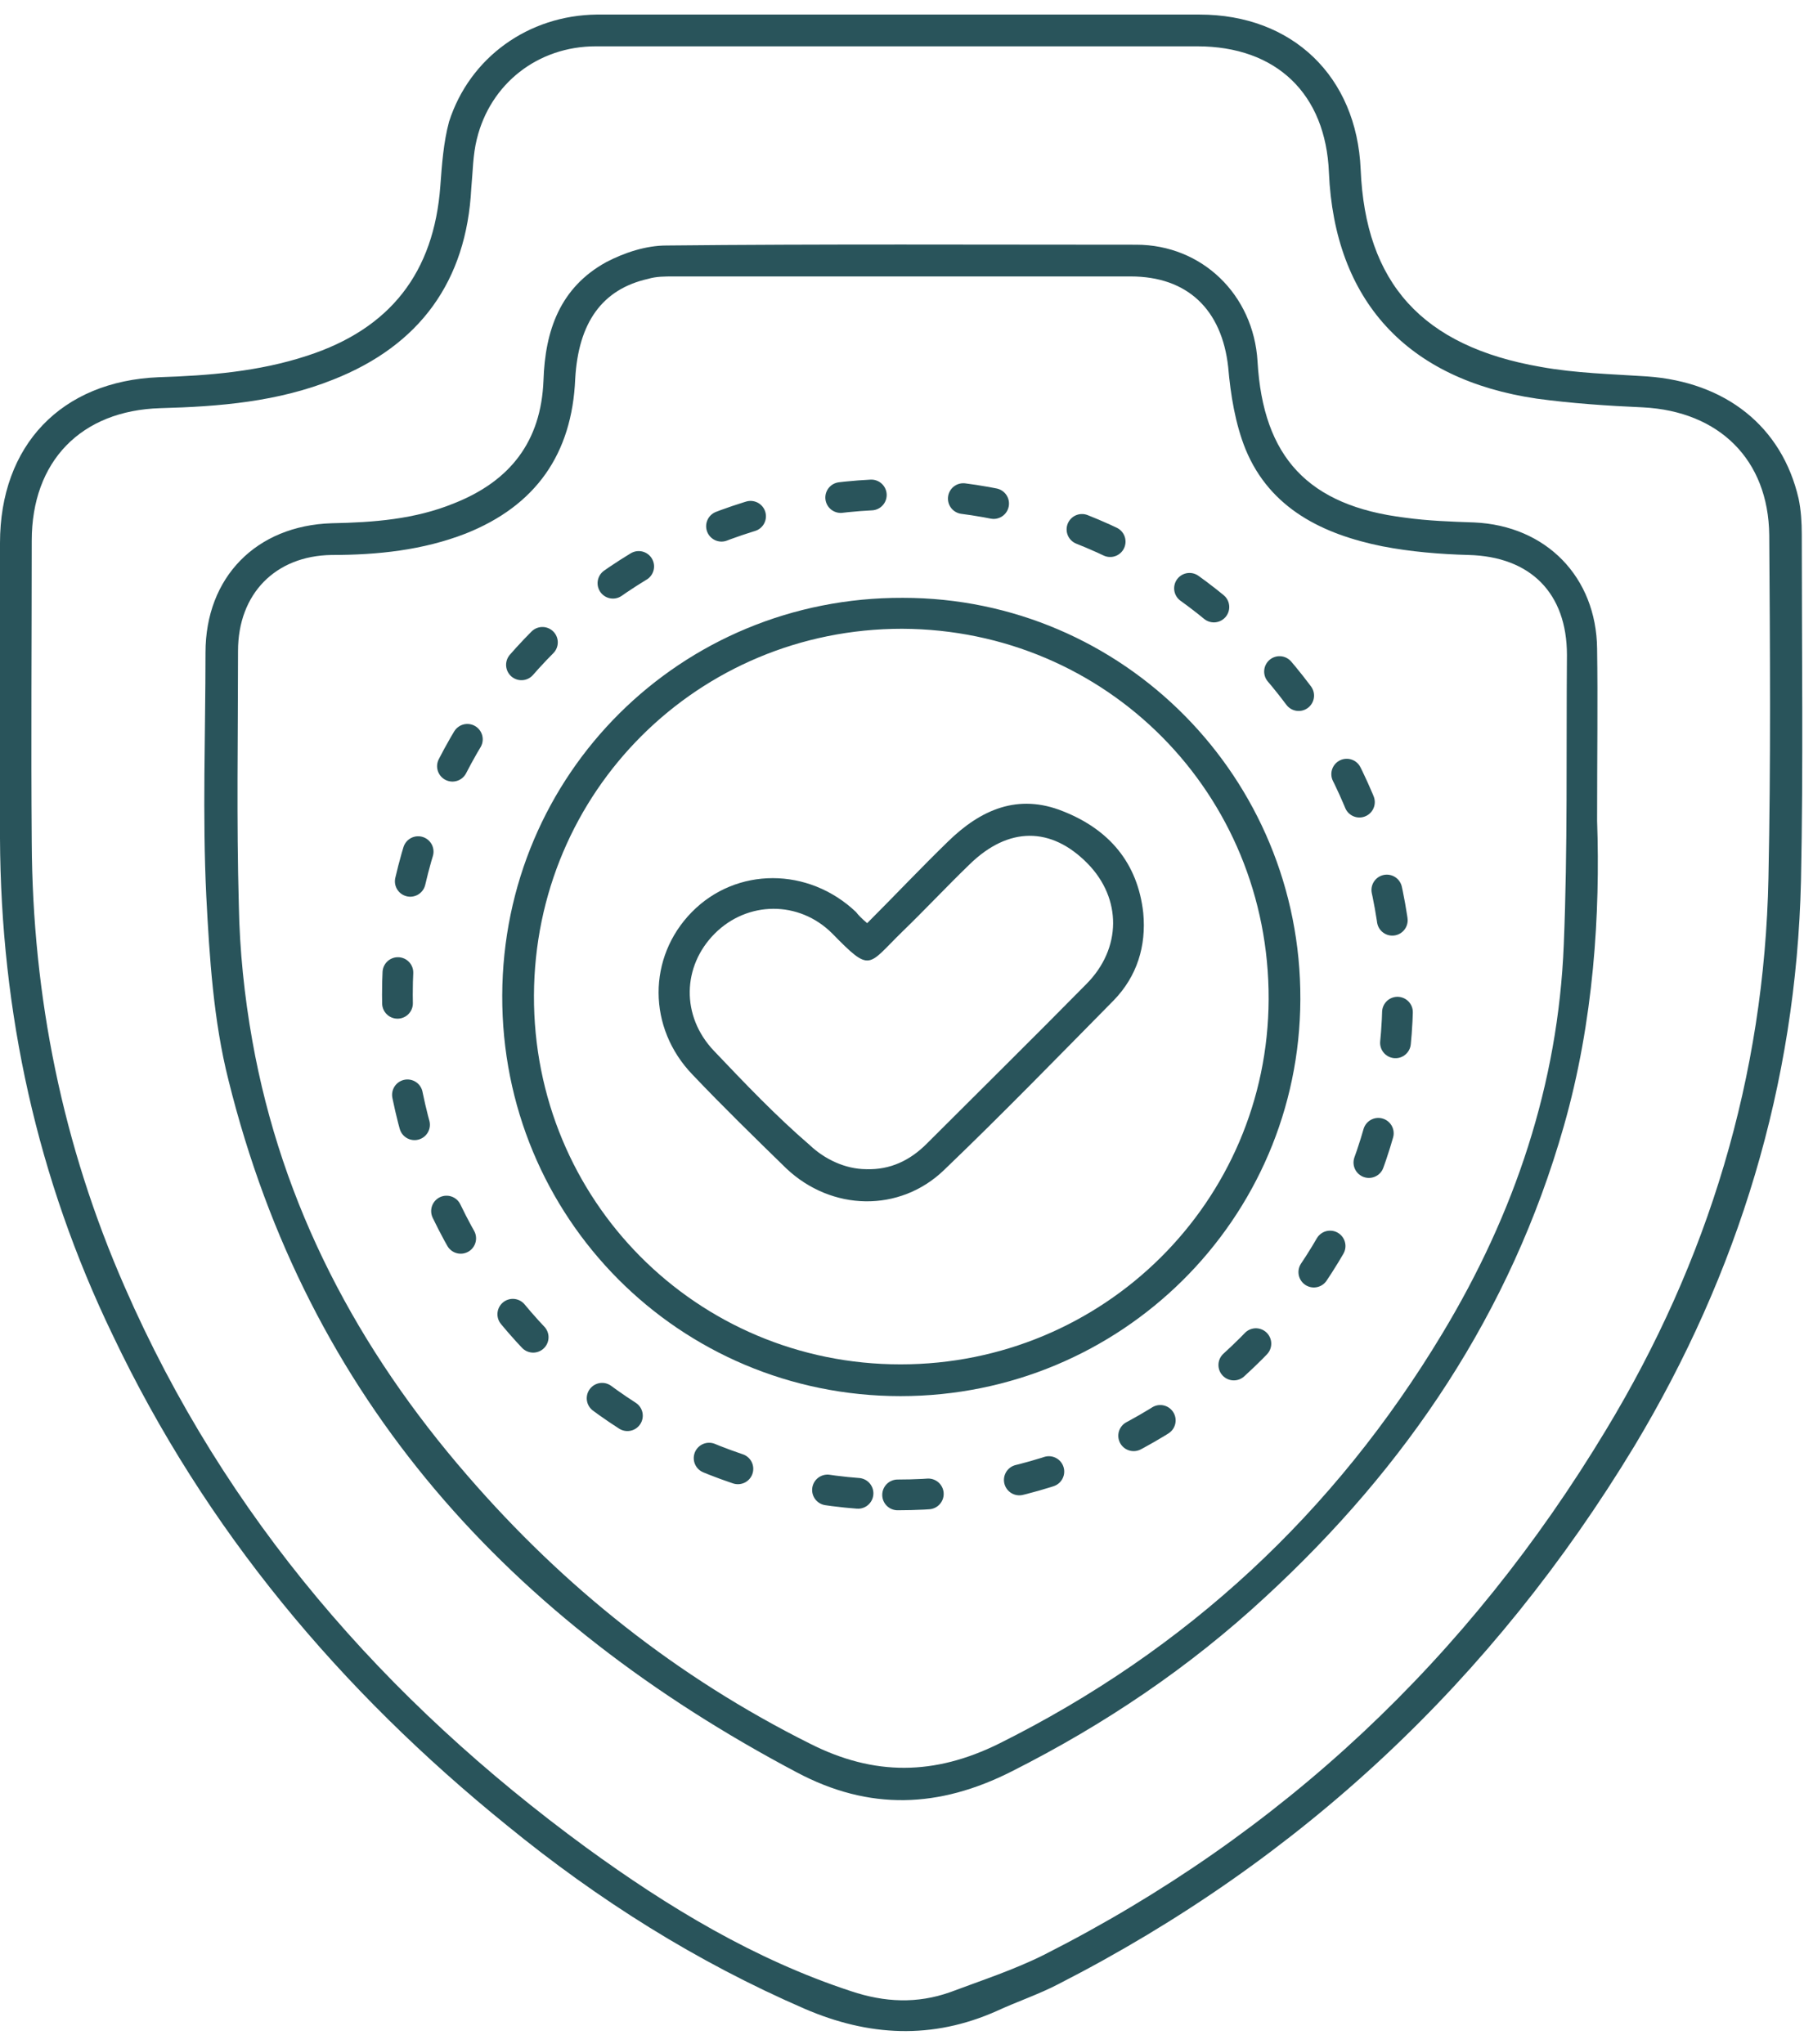 <?xml version="1.0" encoding="UTF-8"?> <svg xmlns="http://www.w3.org/2000/svg" width="118" height="133" viewBox="0 0 118 133" fill="none"><g clip-path="url(#clip0_62_38)"><path d="M58.712 0.948C65.167 0.948 71.621 0.948 78.076 0.948C84.118 0.948 88.3 4.976 88.559 11.018C88.868 18.402 92.535 22.533 100.28 23.875C102.552 24.288 104.876 24.34 107.2 24.495C112.312 24.857 115.978 27.748 117.063 32.447C117.217 33.17 117.269 33.996 117.269 34.771C117.269 42.31 117.372 49.849 117.217 57.337C116.908 70.556 113.138 82.846 106.374 94.103C97.182 109.285 84.737 121.006 68.885 129.113C67.594 129.785 66.2 130.249 64.857 130.869C60.674 132.728 56.543 132.521 52.361 130.714C45.338 127.668 38.935 123.64 32.996 118.786C22.152 110.007 13.374 99.576 7.333 86.873C2.427 76.701 0.052 65.908 0 54.548C0 48.145 0 41.742 0 35.339C0 28.988 3.976 24.805 10.328 24.547C13.581 24.443 16.834 24.185 19.984 23.152C25.406 21.397 28.246 17.73 28.659 12.102C28.762 10.708 28.865 9.262 29.227 7.919C30.57 3.737 34.391 1 38.831 0.948C45.441 0.948 52.051 0.948 58.712 0.948ZM58.66 3.014C52.051 3.014 45.389 3.014 38.78 3.014C35.01 3.014 31.912 5.441 31.034 9.055C30.776 10.088 30.776 11.172 30.673 12.257C30.363 18.299 27.316 22.481 21.688 24.701C18.073 26.147 14.304 26.457 10.431 26.561C5.267 26.715 2.066 30.02 2.066 35.184C2.066 41.742 2.014 48.248 2.066 54.806C2.117 64.876 4.079 74.532 8.107 83.723C14.665 98.75 25.044 110.627 38.16 120.232C43.479 124.105 49.107 127.513 55.407 129.578C57.576 130.301 59.693 130.404 61.862 129.63C63.927 128.855 65.993 128.184 67.955 127.203C83.446 119.354 95.581 107.89 104.515 93.07C111.176 82.071 114.842 70.039 115.1 57.13C115.255 49.694 115.204 42.258 115.152 34.822C115.1 29.917 111.899 26.767 106.942 26.509C104.618 26.406 102.294 26.251 100.022 25.941C91.553 24.701 86.855 19.538 86.493 11.224C86.287 6.112 83.085 3.014 77.921 3.014C71.466 3.014 65.063 3.014 58.66 3.014Z" fill="#29545B"></path><path d="M103.948 53.413C104.154 59.403 103.741 66.426 101.779 73.293C98.319 85.428 91.555 95.446 82.363 103.915C77.406 108.51 71.881 112.228 65.839 115.275C61.14 117.65 56.596 117.857 51.845 115.326C33.204 105.464 20.036 91.109 14.873 70.299C13.892 66.426 13.633 62.295 13.427 58.319C13.169 53.051 13.375 47.733 13.375 42.466C13.375 37.56 16.68 34.204 21.585 34.049C24.322 33.997 27.008 33.791 29.538 32.758C33.204 31.312 35.218 28.73 35.373 24.754C35.476 21.501 36.457 18.712 39.452 17.06C40.64 16.44 42.034 15.976 43.377 15.976C53.549 15.872 63.773 15.924 73.946 15.924C78.232 15.924 81.588 19.177 81.847 23.515C82.208 29.763 85.151 32.913 91.451 33.687C92.949 33.894 94.446 33.946 95.944 33.997C100.643 34.204 103.896 37.56 103.948 42.208C103.999 45.616 103.948 48.972 103.948 53.413ZM58.661 17.989C53.704 17.989 48.747 17.989 43.841 17.989C43.273 17.989 42.705 17.989 42.189 18.145C39.194 18.816 37.645 20.985 37.438 24.651C37.232 29.556 34.856 32.913 30.312 34.72C27.524 35.804 24.581 36.114 21.585 36.114C17.919 36.166 15.492 38.645 15.492 42.362C15.492 47.888 15.389 53.361 15.544 58.887C15.595 61.83 15.905 64.825 16.422 67.717C18.332 78.457 23.29 87.804 30.416 96.014C36.715 103.295 44.048 109.13 52.723 113.468C56.906 115.585 60.83 115.533 65.013 113.468C77.251 107.374 86.856 98.441 93.878 86.771C98.577 78.974 101.417 70.557 101.779 61.468C102.037 55.22 101.934 48.92 101.985 42.621C101.985 38.593 99.61 36.218 95.582 36.114C93.723 36.063 91.813 35.908 89.954 35.546C86.133 34.772 82.673 33.119 81.072 29.247C80.401 27.594 80.091 25.684 79.936 23.876C79.523 20.158 77.302 17.989 73.585 17.989C68.524 17.989 63.618 17.989 58.661 17.989Z" fill="#29545B"></path><path d="M58.61 90.85C44.203 90.85 32.636 79.231 32.688 64.773C32.739 50.366 44.306 38.851 58.765 38.903C73.12 38.903 84.687 50.624 84.635 65.031C84.584 79.335 72.965 90.85 58.61 90.85ZM58.61 88.784C71.829 88.784 82.518 78.199 82.57 65.031C82.621 51.657 72.036 40.968 58.713 40.916C45.442 40.916 34.805 51.502 34.753 64.773C34.702 78.096 45.339 88.784 58.61 88.784Z" fill="#29545B"></path><path d="M56.44 60.074C58.247 58.267 59.951 56.46 61.707 54.756C63.824 52.69 66.251 51.606 69.194 52.794C72.189 53.981 74.048 56.15 74.409 59.403C74.616 61.572 73.996 63.534 72.499 65.083C68.832 68.801 65.218 72.519 61.448 76.134C58.557 78.922 54.116 78.819 51.172 76.03C49.107 74.016 47.041 72.003 45.079 69.937C42.136 66.891 42.136 62.295 45.028 59.351C47.919 56.408 52.618 56.408 55.717 59.351C55.871 59.558 56.078 59.764 56.44 60.074ZM56.388 76.082C56.44 75.979 56.285 76.237 56.388 76.082C57.937 76.134 59.228 75.514 60.312 74.43C63.772 70.97 67.283 67.51 70.692 64.05C73.015 61.727 73.015 58.474 70.795 56.202C68.419 53.775 65.631 53.775 63.101 56.253C61.603 57.699 60.209 59.197 58.712 60.642C56.44 62.863 56.698 63.328 54.167 60.746C51.999 58.577 48.642 58.629 46.525 60.746C44.408 62.863 44.305 66.116 46.473 68.388C48.487 70.505 50.501 72.622 52.722 74.533C53.651 75.411 54.994 76.082 56.388 76.082Z" fill="#29545B"></path><path d="M58.421 97.278C76.401 97.278 90.977 82.702 90.977 64.722C90.977 46.742 76.401 32.166 58.421 32.166C40.441 32.166 25.865 46.742 25.865 64.722C25.865 82.702 40.441 97.278 58.421 97.278Z" stroke="#29545B" stroke-width="2" stroke-linecap="round" stroke-linejoin="round" stroke-dasharray="2 6"></path></g><defs><clipPath id="clip0_62_38"><rect width="118" height="133" fill="white"></rect></clipPath></defs></svg> 